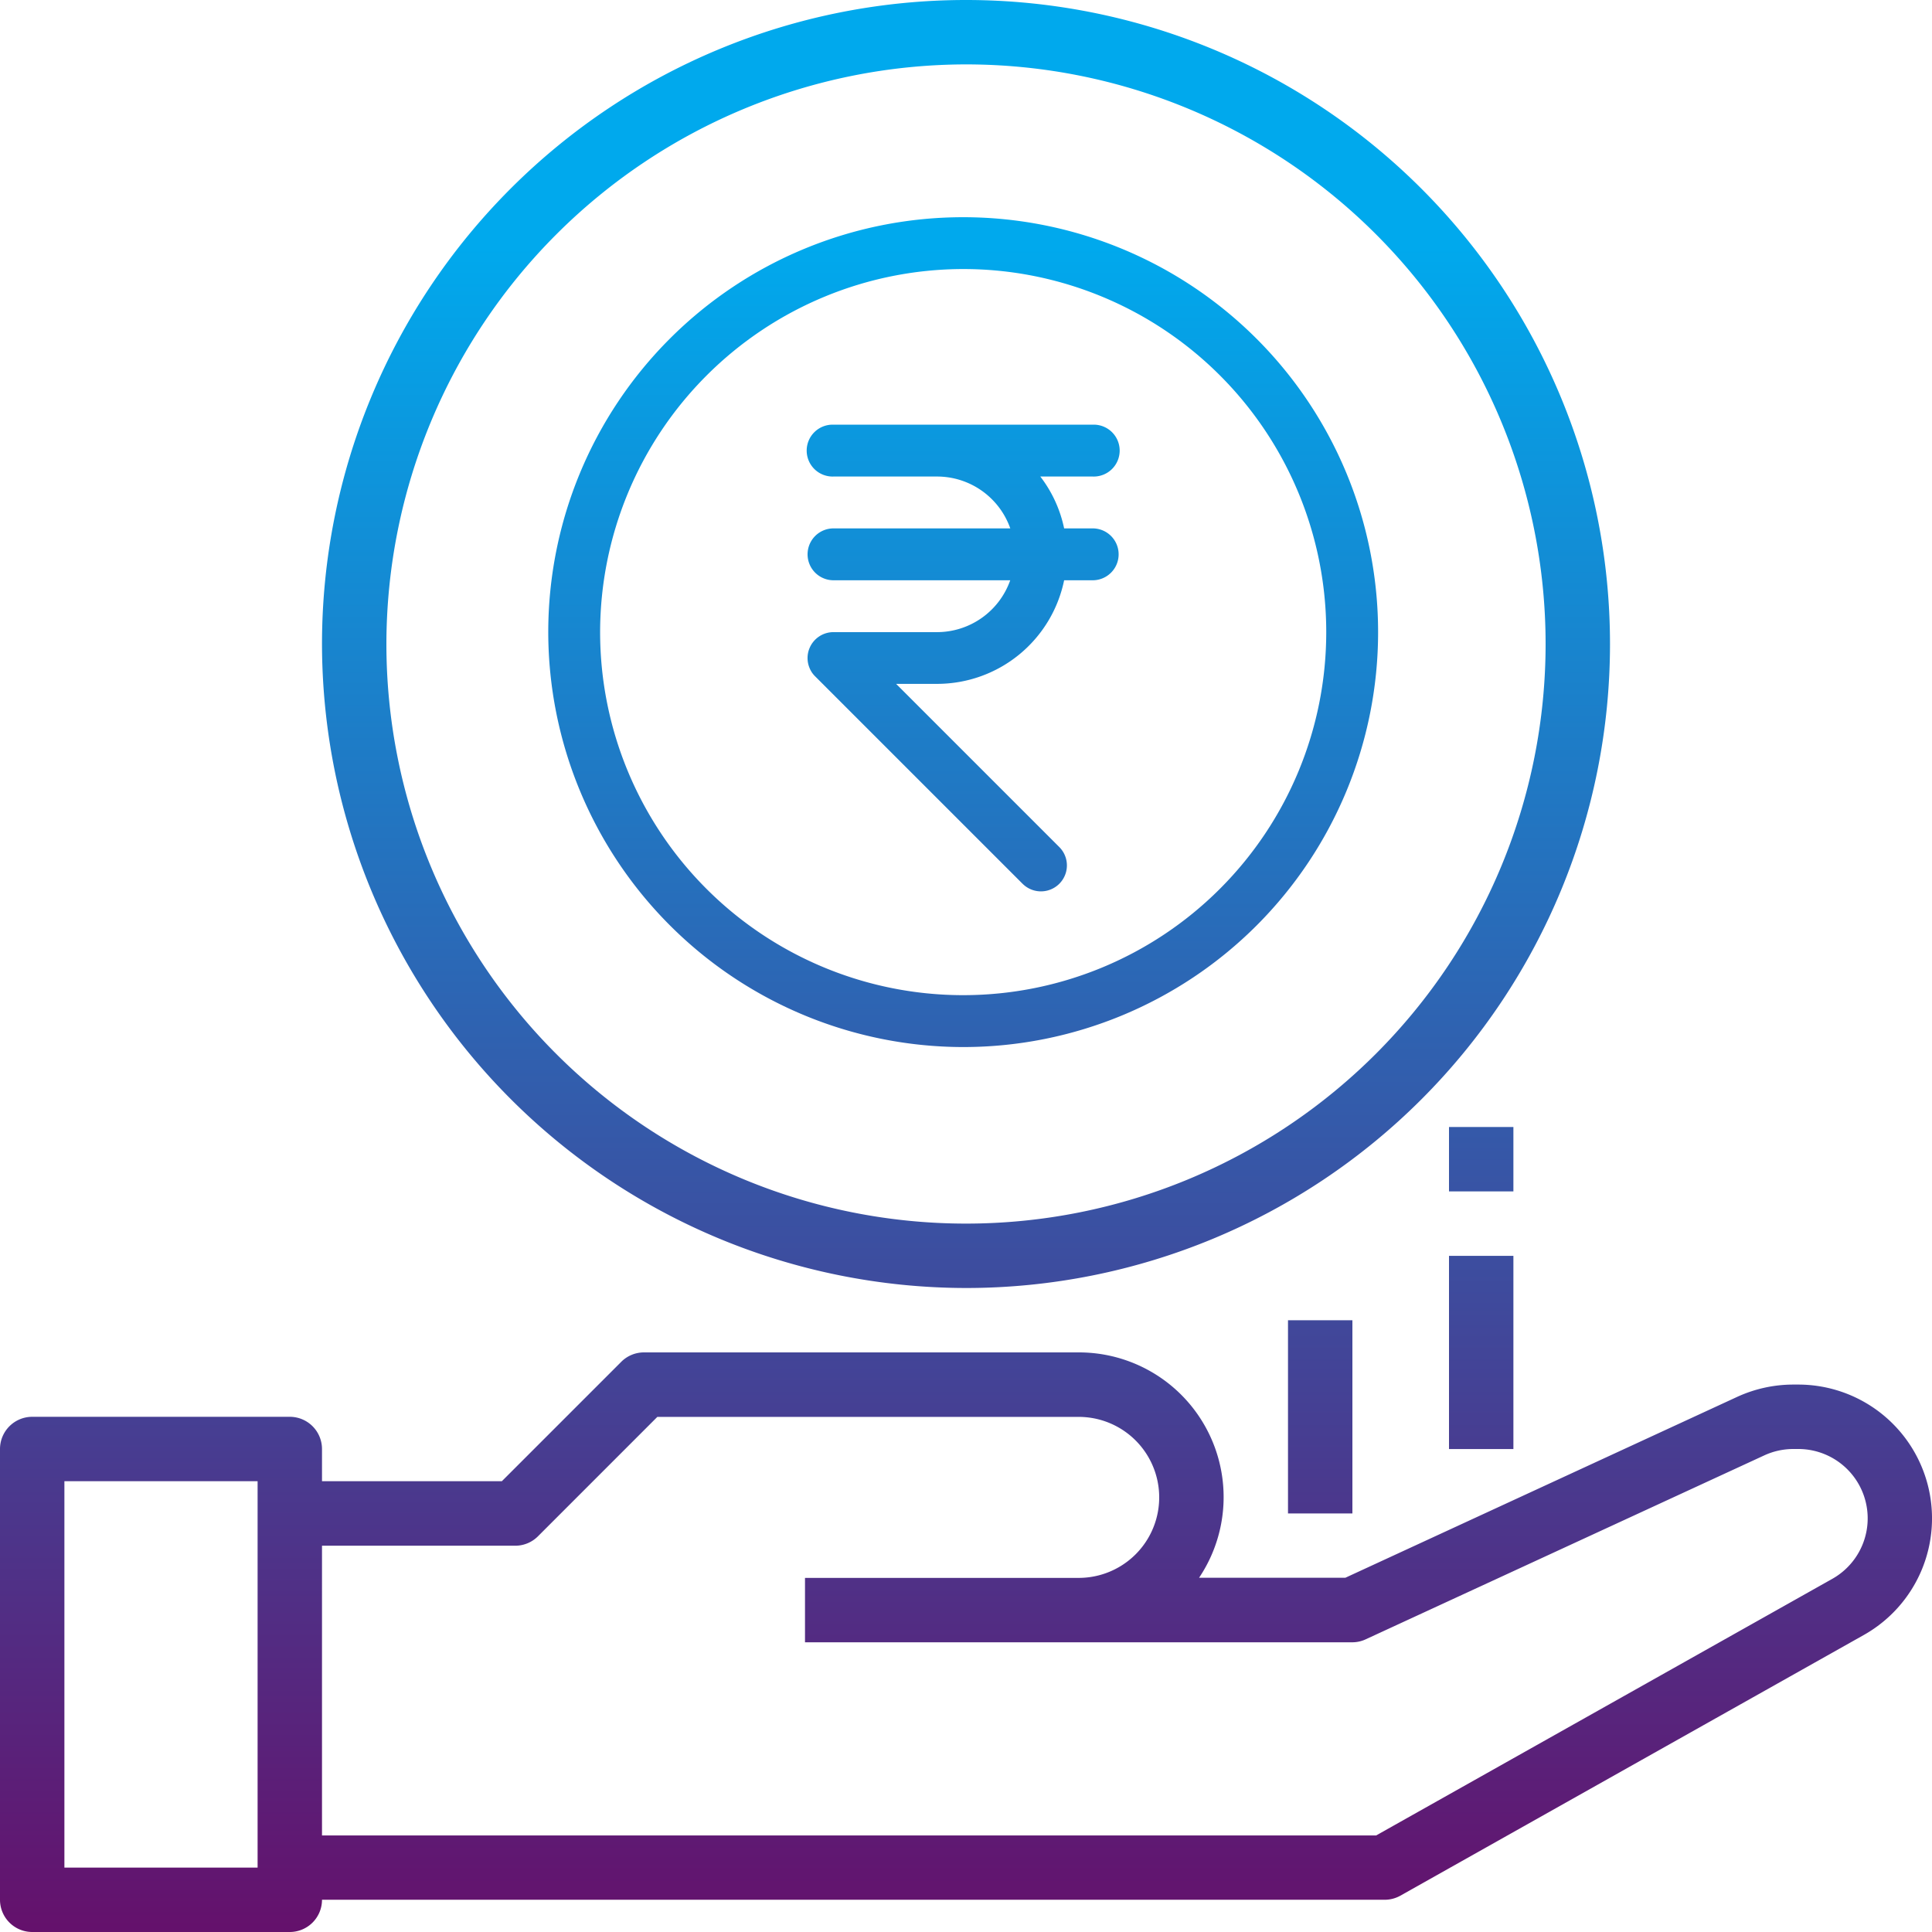 <svg xmlns="http://www.w3.org/2000/svg" xmlns:xlink="http://www.w3.org/1999/xlink" width="63" height="63" viewBox="0 0 63 63">
  <defs>
    <linearGradient id="linear-gradient" x1="0.5" x2="0.5" y2="1" gradientUnits="objectBoundingBox">
      <stop offset="0.13" stop-color="#00a9ed"/>
      <stop offset="1" stop-color="#65106b"/>
    </linearGradient>
  </defs>
  <path id="applicable-discount" d="M1.05,63A1.051,1.051,0,0,1,0,61.95V47.25A1.051,1.051,0,0,1,1.05,46.2h8.4a1.051,1.051,0,0,1,1.05,1.05V48.3h5.865l3.892-3.892A1.047,1.047,0,0,1,21,44.1H35.176A4.719,4.719,0,0,1,39.1,51.449h4.769l12.781-5.9a4.387,4.387,0,0,1,1.828-.4h.16a4.363,4.363,0,0,1,2.138,8.166l-15.111,8.5a1.051,1.051,0,0,1-.515.134H10.5A1.051,1.051,0,0,1,9.45,63ZM2.1,60.9H8.4V48.3H2.1Zm8.4-1.049H44.875l14.872-8.366a2.262,2.262,0,0,0-1.109-4.235h-.16a2.261,2.261,0,0,0-.947.208L44.54,53.453a1.032,1.032,0,0,1-.44.1H26.25v-2.1h8.925a2.625,2.625,0,0,0,0-5.25H21.435l-3.892,3.893a1.049,1.049,0,0,1-.743.308H10.5ZM42,49.351v-6.3h2.1v6.3Zm5.25-2.1v-6.3h2.1v6.3ZM10.5,21a21,21,0,1,1,21,21A21.024,21.024,0,0,1,10.5,21Zm2.1,0A18.9,18.9,0,1,0,31.5,2.1,18.922,18.922,0,0,0,12.6,21ZM47.25,38.85v-2.1h2.1v2.1ZM17.878,20.613a13.53,13.53,0,1,1,13.531,13.53A13.546,13.546,0,0,1,17.878,20.613Zm1.691,0a11.839,11.839,0,1,0,11.84-11.84A11.854,11.854,0,0,0,19.569,20.613Zm13.778,8.208-6.764-6.764a.8.8,0,0,1-.185-.276.838.838,0,0,1,0-.646.844.844,0,0,1,.781-.522h3.382a2.533,2.533,0,0,0,2.381-1.691H27.18a.846.846,0,0,1,0-1.692h5.764a2.533,2.533,0,0,0-2.381-1.691H27.18a.846.846,0,1,1,0-1.691h8.456a.846.846,0,1,1,0,1.691H33.923A4.166,4.166,0,0,1,34.7,17.23h.931a.846.846,0,0,1,0,1.692H34.7A4.232,4.232,0,0,1,30.562,22.3H29.221l5.323,5.323a.845.845,0,1,1-1.2,1.194Z" fill="url(#linear-gradient)"/>
</svg>
